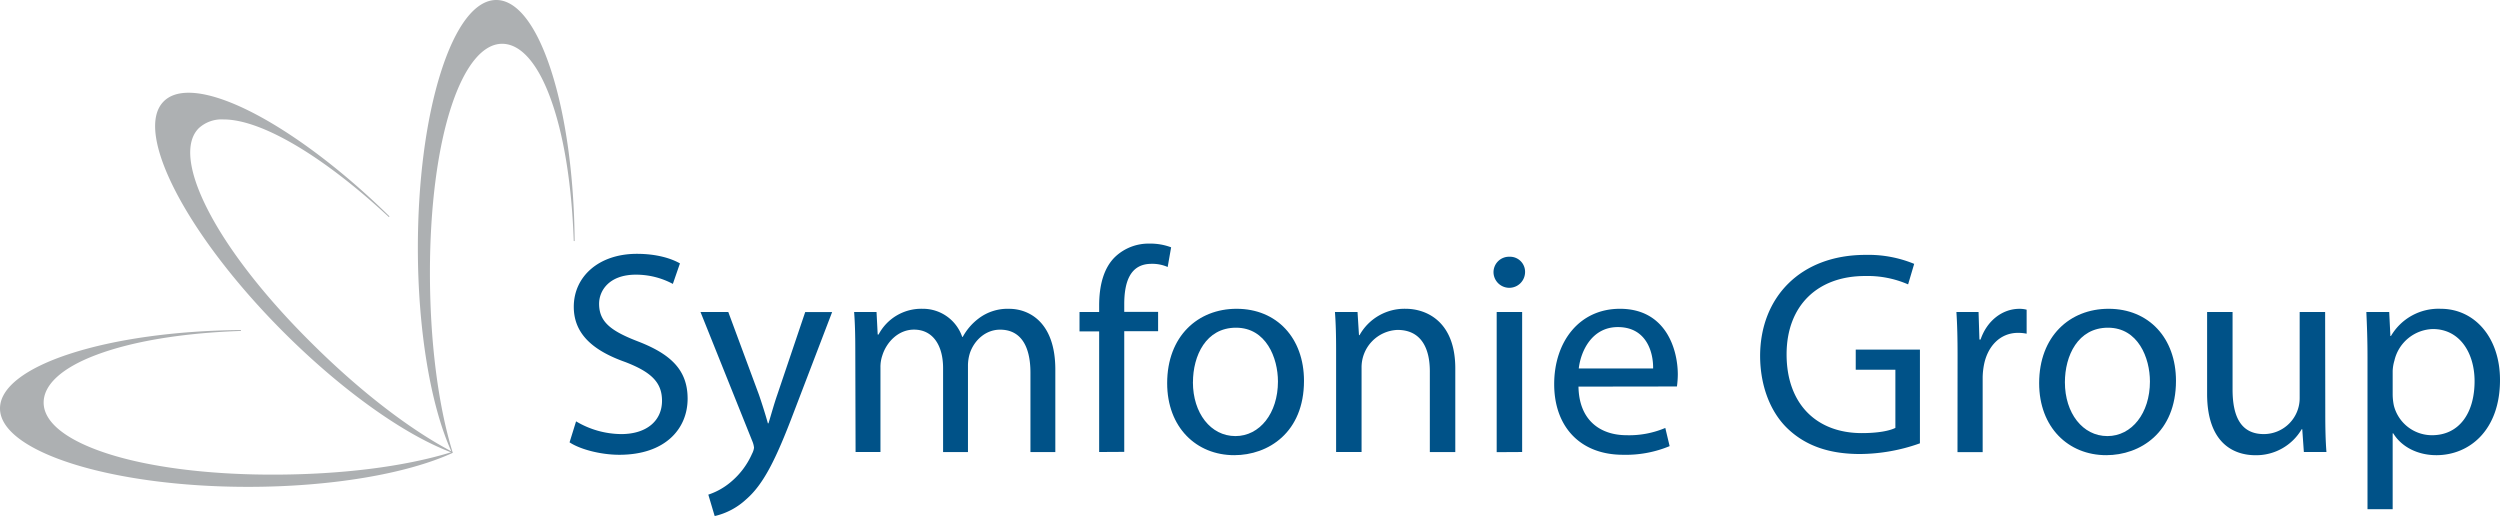 <svg xmlns="http://www.w3.org/2000/svg" viewBox="0 0 687.37 141.86"><defs><style>.cls-1{fill:#005288;}.cls-2{fill:#adb0b2;}</style></defs><g id="Layer_2" data-name="Layer 2"><g id="Layer_1-2" data-name="Layer 1"><path class="cls-1" d="M158.39,115.85a24.55,24.55,0,0,0,12.41,3.5c7.08,0,11.22-3.74,11.22-9.15,0-5-2.87-7.88-10.1-10.66-8.75-3.1-14.16-7.64-14.16-15.19,0-8.35,6.92-14.56,17.34-14.56,5.49,0,9.46,1.27,11.85,2.63L185,78.06a21.42,21.42,0,0,0-10.18-2.54c-7.32,0-10.1,4.37-10.1,8,0,5,3.26,7.48,10.66,10.34,9.07,3.5,13.68,7.88,13.68,15.75,0,8.27-6.13,15.43-18.77,15.43-5.17,0-10.82-1.51-13.69-3.42Z"/><path class="cls-1" d="M200.24,85.78l8.43,22.75c.87,2.54,1.83,5.57,2.46,7.87h.16c.72-2.3,1.51-5.25,2.47-8l7.63-22.59h7.4l-10.5,27.44c-5,13.21-8.43,20-13.2,24.1a19,19,0,0,1-8.59,4.54L194.75,136a18.57,18.57,0,0,0,6.12-3.42,21.25,21.25,0,0,0,5.89-7.79,5.05,5.05,0,0,0,.56-1.68,6.17,6.17,0,0,0-.48-1.83L192.6,85.78Z"/><path class="cls-1" d="M235.16,96.2c0-4-.08-7.24-.32-10.42H241l.32,6.2h.24a13.27,13.27,0,0,1,12.09-7.08,11.39,11.39,0,0,1,10.9,7.72h.16a15.75,15.75,0,0,1,4.29-5,13.14,13.14,0,0,1,8.51-2.71c5.09,0,12.65,3.34,12.65,16.71v22.67h-6.84v-21.8c0-7.39-2.7-11.85-8.35-11.85-4,0-7.08,2.94-8.27,6.36a11.51,11.51,0,0,0-.56,3.5v23.79h-6.84V101.21c0-6.12-2.71-10.58-8-10.58-4.37,0-7.55,3.5-8.67,7a9.86,9.86,0,0,0-.55,3.42v23.23h-6.84Z"/><path class="cls-1" d="M302.21,124.28V91.11h-5.4V85.78h5.4V84c0-5.41,1.2-10.34,4.46-13.44a13.35,13.35,0,0,1,9.38-3.58A16.17,16.17,0,0,1,322,68l-.95,5.41a10.46,10.46,0,0,0-4.46-.87c-6,0-7.48,5.24-7.48,11.13v2.07h9.31v5.33h-9.31v33.17Z"/><path class="cls-1" d="M358.53,104.71c0,14.24-9.86,20.44-19.17,20.44-10.42,0-18.45-7.63-18.45-19.8,0-12.89,8.43-20.45,19.09-20.45C351.05,84.9,358.53,92.94,358.53,104.71Zm-30.54.4c0,8.43,4.85,14.79,11.69,14.79,6.68,0,11.69-6.28,11.69-15,0-6.52-3.26-14.8-11.53-14.8S328,97.79,328,105.11Z"/><path class="cls-1" d="M367.36,96.2c0-4-.08-7.24-.32-10.42h6.21l.4,6.36h.16a14.14,14.14,0,0,1,12.72-7.24c5.33,0,13.6,3.19,13.6,16.39v23h-7V102.09c0-6.21-2.3-11.38-8.9-11.38a10.28,10.28,0,0,0-9.87,10.42v23.15h-7Z"/><path class="cls-1" d="M419.31,75a4.34,4.34,0,0,1-8.67,0A4.26,4.26,0,0,1,415,70.59,4.15,4.15,0,0,1,419.31,75Zm-7.8,49.32V85.78h7v38.5Z"/><path class="cls-1" d="M434,106.3c.16,9.47,6.21,13.36,13.21,13.36a25.42,25.42,0,0,0,10.66-2l1.19,5a31.28,31.28,0,0,1-12.81,2.38c-11.85,0-18.93-7.79-18.93-19.41S434.18,84.9,445.4,84.9C458,84.9,461.31,96,461.31,103a26.16,26.16,0,0,1-.24,3.26Zm20.52-5c.08-4.45-1.83-11.37-9.7-11.37-7.08,0-10.18,6.52-10.74,11.37Z"/><path class="cls-1" d="M527.88,121.89a49.73,49.73,0,0,1-16.46,2.94c-8.12,0-14.8-2.06-20-7.07-4.62-4.46-7.48-11.62-7.48-20,.08-16,11.05-27.68,29-27.68a33,33,0,0,1,13.36,2.47l-1.67,5.64a27.82,27.82,0,0,0-11.85-2.3c-13,0-21.56,8.11-21.56,21.55,0,13.6,8.2,21.64,20.69,21.64,4.53,0,7.63-.64,9.22-1.43v-16H510.23V96.12h17.65Z"/><path class="cls-1" d="M538.23,97.79c0-4.53-.08-8.43-.32-12H544l.24,7.56h.32c1.75-5.18,6-8.44,10.66-8.44a7.59,7.59,0,0,1,2,.24v6.6a11.13,11.13,0,0,0-2.39-.23c-4.93,0-8.43,3.74-9.38,9a19.69,19.69,0,0,0-.32,3.27v20.52h-6.92Z"/><path class="cls-1" d="M598.28,104.71c0,14.24-9.86,20.44-19.17,20.44-10.42,0-18.45-7.63-18.45-19.8,0-12.89,8.43-20.45,19.09-20.45C590.81,84.9,598.28,92.94,598.28,104.71Zm-30.54.4c0,8.43,4.85,14.79,11.69,14.79,6.68,0,11.69-6.28,11.69-15,0-6.52-3.26-14.8-11.53-14.8S567.74,97.79,567.74,105.11Z"/><path class="cls-1" d="M639.33,113.78c0,4,.08,7.47.32,10.5h-6.21L633,118h-.15a14.48,14.48,0,0,1-12.73,7.16c-6,0-13.28-3.34-13.28-16.86V85.78h7V107.1c0,7.31,2.22,12.25,8.59,12.25a9.87,9.87,0,0,0,9.86-9.95V85.78h7Z"/><path class="cls-1" d="M650.94,98.35c0-4.94-.15-8.91-.32-12.57h6.29l.32,6.6h.16a15.14,15.14,0,0,1,13.68-7.48c9.31,0,16.3,7.88,16.3,19.57,0,13.84-8.43,20.68-17.49,20.68-5.09,0-9.55-2.23-11.86-6h-.16V140h-6.92Zm6.92,10.26a15.63,15.63,0,0,0,.32,2.86,10.8,10.8,0,0,0,10.5,8.19c7.4,0,11.7-6,11.7-14.87,0-7.72-4.06-14.32-11.46-14.32a11.17,11.17,0,0,0-10.58,8.67,11.34,11.34,0,0,0-.48,2.87Z"/><path class="cls-2" d="M151.53,19.39C147.48,6.88,142.13,0,136.45,0h0c-5.78,0-11.21,7.11-15.28,20s-6.28,30-6.28,48.18c0,22.28,3.44,43.14,9.2,55.91-12-6.36-25.79-17.11-39-30.34C72.44,81.14,62.46,68.23,57,57.41c-5.32-10.48-6.16-18.35-2.35-22.16a9.26,9.26,0,0,1,6.82-2.41c10.36,0,27.35,10,45.45,26.84l.17-.18c-20.68-20.33-42.88-34-55.22-34-3,0-5.28.8-6.86,2.38-8.41,8.41,6.39,36.88,33,63.48,15.75,15.75,32.92,28.06,46,33-13,4-30.36,6.14-49.08,6.14-17.86,0-34.05-2.08-45.58-5.85C18.17,121,12,116.07,12,110.69c0-5,5.17-9.63,14.54-13.14,9.82-3.69,23.55-6,39.7-6.56v-.25c-17.78.16-34.42,2.46-46.85,6.48S0,106.62,0,112.3c0,11.89,30.6,21.56,68.21,21.56,22.46,0,43.48-3.49,56.22-9.33l.08,0-.06-.16c-4-13-6.24-30.53-6.24-49.42,0-17.86,2.08-34.05,5.85-45.58,3.65-11.17,8.63-17.33,14-17.33,5,0,9.62,5.16,13.13,14.54,3.69,9.82,6,23.55,6.56,39.7H158C157.85,48.46,155.55,31.82,151.53,19.39Z"/></g></g></svg>